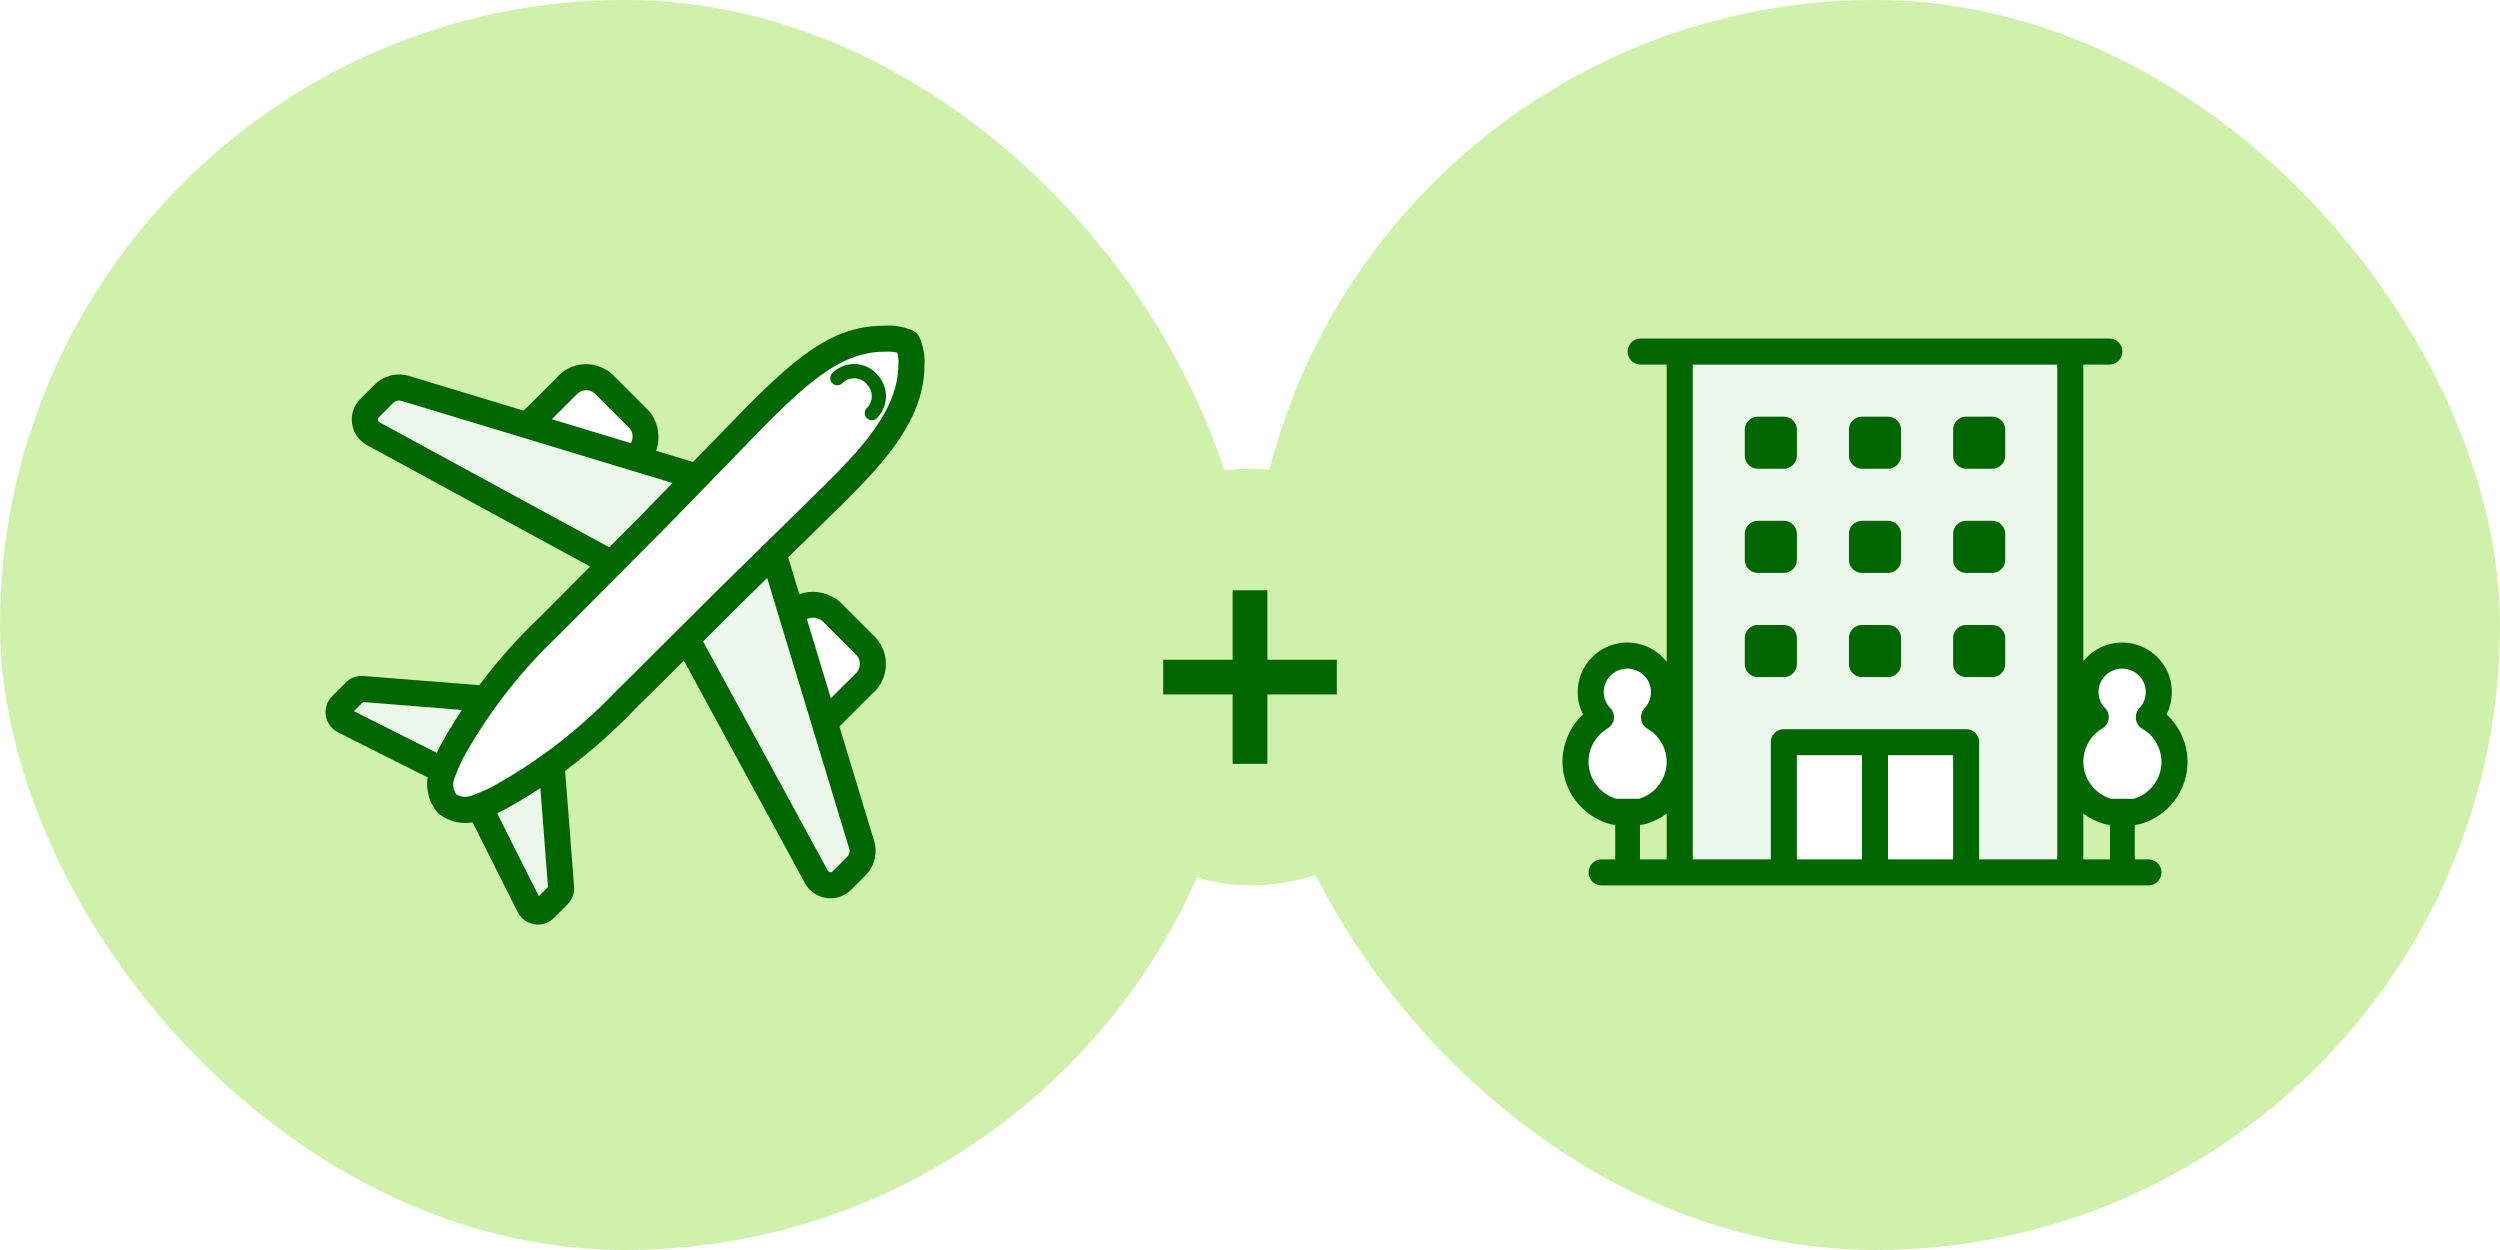 <svg width="96" height="48" viewBox="0 0 96 48" fill="none" xmlns="http://www.w3.org/2000/svg">
    <rect width="48" height="48" rx="24" fill="#D0F1AC"/>
    <path fill-rule="evenodd" clip-rule="evenodd" d="M34.151 12.5C34.461 12.504 34.767 12.571 35.052 12.697C35.165 12.748 35.255 12.838 35.306 12.951C35.432 13.236 35.499 13.542 35.504 13.832L35.492 14.25C35.415 15.634 34.689 16.877 33.35 18.331L33.029 18.672L32.349 19.361L30.265 21.403L30.693 22.813C31.143 22.656 31.661 22.71 32.105 22.999L32.232 23.091L33.629 24.488C33.906 24.793 34.046 25.199 34.015 25.611C33.988 25.971 33.831 26.307 33.604 26.536L33.502 26.628L32.233 27.896L33.568 32.3C33.692 32.715 33.605 33.161 33.338 33.499L33.242 33.608L32.699 34.151C32.447 34.412 32.085 34.536 31.726 34.482C31.412 34.435 31.135 34.257 30.965 34.005L30.9 33.893L26.259 25.365L25.634 25.99L24.371 27.239C23.55 28.102 22.657 28.89 21.701 29.598L22.049 34.1C22.054 34.283 21.999 34.461 21.887 34.617L21.812 34.708L21.273 35.247C21.077 35.444 20.8 35.535 20.526 35.493C20.291 35.457 20.082 35.327 19.945 35.132L19.882 35.029L18.148 31.579C17.764 31.644 17.364 31.573 17.023 31.37L16.881 31.276L16.797 31.198C16.475 30.818 16.345 30.32 16.423 29.854L12.967 28.117C12.722 27.989 12.552 27.752 12.51 27.477C12.474 27.243 12.536 27.005 12.678 26.819L12.755 26.731L13.31 26.177C13.444 26.053 13.614 25.977 13.809 25.959L13.928 25.956L18.407 26.311C19 25.515 19.649 24.765 20.348 24.066L20.773 23.653L22.66 21.755L14.123 17.11C13.84 16.967 13.633 16.711 13.549 16.409L13.521 16.277C13.474 15.963 13.562 15.646 13.761 15.403L13.852 15.304L14.399 14.757C14.708 14.454 15.143 14.324 15.564 14.402L15.704 14.436L20.106 15.769L21.34 14.539C21.6 14.219 21.981 14.019 22.392 13.988C22.752 13.961 23.108 14.064 23.408 14.288L23.532 14.391L24.954 15.818C25.295 16.256 25.367 16.821 25.192 17.311L26.611 17.74L28.768 15.527V15.527L29.367 14.937L29.818 14.514C31.272 13.19 32.38 12.575 33.724 12.511L34.151 12.5Z" fill="#006600"/>
    <path fill-rule="evenodd" clip-rule="evenodd" d="M20.75 30.262L21.043 34.062L20.691 34.414L19.091 31.23C19.187 31.185 19.284 31.138 19.38 31.087C19.692 30.915 19.999 30.736 20.301 30.548L20.75 30.262ZM29.459 22.192L32.61 32.589L32.623 32.656C32.628 32.724 32.611 32.792 32.575 32.85L32.532 32.904L31.985 33.451L31.95 33.478L31.913 33.492V33.492L31.874 33.493L31.838 33.481L31.807 33.459L31.795 33.445V33.445L26.997 24.629L28.416 23.216L29.459 22.192ZM13.941 26.958L17.739 27.262C17.541 27.561 17.351 27.865 17.169 28.174L16.901 28.642L16.771 28.909L13.589 27.31L13.941 26.958ZM15.347 15.38L15.415 15.393L25.826 18.547L24.59 19.816L23.395 21.016L14.588 16.225L14.547 16.198C14.526 16.178 14.514 16.154 14.51 16.129C14.506 16.103 14.511 16.077 14.523 16.055L14.545 16.024L15.102 15.468L15.155 15.427C15.211 15.392 15.279 15.375 15.347 15.38Z" fill="#ECF7EC"/>
    <path fill-rule="evenodd" clip-rule="evenodd" d="M34.141 13.501L34.277 13.511L34.405 13.532L34.456 13.546L34.483 13.657L34.497 13.761L34.503 13.865L34.493 14.181C34.427 15.232 33.875 16.234 32.829 17.416L32.613 17.655L32.202 18.089L31.645 18.651L27.519 22.697L24.262 25.943L23.659 26.537L23.273 26.931C21.971 28.226 20.505 29.325 18.907 30.206L18.682 30.317L18.448 30.421L18.092 30.561L17.979 30.588C17.867 30.607 17.759 30.599 17.661 30.567L17.565 30.528L17.526 30.503L17.498 30.465C17.39 30.284 17.372 30.06 17.458 29.863C17.56 29.589 17.666 29.346 17.785 29.11C18.667 27.519 19.778 26.047 21.077 24.751L21.472 24.368L25.477 20.342L25.986 19.824L29.357 16.353L29.593 16.116L29.82 15.89L30.256 15.473L30.5 15.248C31.703 14.159 32.617 13.627 33.622 13.523L33.824 13.508L34.141 13.501ZM31.481 23.781L31.572 23.839L32.905 25.178L32.947 25.234C32.998 25.317 33.026 25.425 33.018 25.535C33.009 25.645 32.965 25.748 32.893 25.829L32.834 25.886L31.904 26.812L30.983 23.772C31.139 23.7 31.324 23.701 31.481 23.781ZM22.777 15.064L22.842 15.114L24.205 16.478L24.247 16.547C24.298 16.657 24.306 16.794 24.269 16.924L24.233 17.02L21.191 16.098L22.082 15.208L22.156 15.13C22.255 15.038 22.358 14.994 22.468 14.985C22.578 14.977 22.686 15.005 22.777 15.064ZM33.639 14.327C33.174 13.863 32.425 13.863 31.96 14.327C31.854 14.434 31.853 14.607 31.959 14.715C32.065 14.822 32.237 14.823 32.343 14.716C32.545 14.514 32.847 14.474 33.088 14.595L33.176 14.648L33.253 14.713L33.286 14.757C33.408 14.877 33.476 15.042 33.476 15.214C33.476 15.386 33.408 15.55 33.286 15.671C33.179 15.777 33.178 15.95 33.283 16.058C33.389 16.166 33.561 16.167 33.668 16.061C33.893 15.837 34.02 15.532 34.02 15.214C34.02 14.986 33.955 14.766 33.836 14.577L33.758 14.467L33.67 14.369L33.639 14.327Z" fill="white"/>
    <rect x="48" width="48" height="48" rx="24" fill="#D0F1AC"/>
    <path fill-rule="evenodd" clip-rule="evenodd" d="M65 33V14H79V33H65Z" fill="#ECF7EC"/>
    <path fill-rule="evenodd" clip-rule="evenodd" d="M81.5 13.5C81.5 13.224 81.276 13 81 13H63L62.91 13.008C62.677 13.05 62.5 13.255 62.5 13.5C62.5 13.776 62.724 14 63 14H64V25.412C63.563 24.849 62.843 24.574 62.139 24.707L61.983 24.742C61.158 24.97 60.585 25.717 60.583 26.571L60.589 26.735C60.607 26.951 60.663 27.162 60.753 27.358L60.791 27.432L60.679 27.543C60.166 28.085 59.916 28.84 60.025 29.602C60.169 30.598 60.899 31.409 61.877 31.658L62 31.674H62.025V33H61.5L61.41 33.008C61.177 33.05 61 33.255 61 33.5C61 33.776 61.224 34 61.5 34H82.5L82.59 33.992C82.823 33.95 83 33.745 83 33.5C83 33.224 82.776 33 82.5 33H81.975V31.674H82.003L82.125 31.659C83.103 31.412 83.835 30.6 83.976 29.603L83.994 29.428C84.043 28.726 83.789 28.046 83.313 27.548L83.194 27.432L83.244 27.329C83.481 26.778 83.45 26.131 83.125 25.595C82.683 24.864 81.808 24.516 80.983 24.742C80.585 24.852 80.245 25.083 80 25.389V14H81L81.09 13.992C81.323 13.95 81.5 13.745 81.5 13.5ZM80 31.24V33H81.025V31.674H81L80.876 31.658C80.553 31.576 80.257 31.432 80 31.24ZM79 14V33H76V28.5L75.992 28.41C75.95 28.177 75.745 28 75.5 28H68.5L68.41 28.008C68.177 28.05 68 28.255 68 28.5V33H65V29.27V29.244V14H79ZM63.125 31.659C63.448 31.577 63.743 31.434 64 31.244V33H62.975V31.674H63.003L63.125 31.659ZM68.5 16H67.5C67.224 16 67 16.224 67 16.5V17.5C67 17.776 67.224 18 67.5 18H68.5C68.776 18 69 17.776 69 17.5V16.5C69 16.224 68.776 16 68.5 16ZM71.5 16H72.5C72.776 16 73 16.224 73 16.5V17.5C73 17.776 72.776 18 72.5 18H71.5C71.224 18 71 17.776 71 17.5V16.5C71 16.224 71.224 16 71.5 16ZM76.5 16H75.5C75.224 16 75 16.224 75 16.5V17.5C75 17.776 75.224 18 75.5 18H76.5C76.776 18 77 17.776 77 17.5V16.5C77 16.224 76.776 16 76.5 16ZM67.5 20H68.5C68.776 20 69 20.224 69 20.5V21.5C69 21.776 68.776 22 68.5 22H67.5C67.224 22 67 21.776 67 21.5V20.5C67 20.224 67.224 20 67.5 20ZM72.5 20H71.5C71.224 20 71 20.224 71 20.5V21.5C71 21.776 71.224 22 71.5 22H72.5C72.776 22 73 21.776 73 21.5V20.5C73 20.224 72.776 20 72.5 20ZM75.5 20H76.5C76.776 20 77 20.224 77 20.5V21.5C77 21.776 76.776 22 76.5 22H75.5C75.224 22 75 21.776 75 21.5V20.5C75 20.224 75.224 20 75.5 20ZM68.5 24H67.5C67.224 24 67 24.224 67 24.5V25.5C67 25.776 67.224 26 67.5 26H68.5C68.776 26 69 25.776 69 25.5V24.5C69 24.224 68.776 24 68.5 24ZM71.5 24H72.5C72.776 24 73 24.224 73 24.5V25.5C73 25.776 72.776 26 72.5 26H71.5C71.224 26 71 25.776 71 25.5V24.5C71 24.224 71.224 24 71.5 24ZM76.5 24H75.5C75.224 24 75 24.224 75 24.5V25.5C75 25.776 75.224 26 75.5 26H76.5C76.776 26 77 25.776 77 25.5V24.5C77 24.224 76.776 24 76.5 24Z" fill="#006600"/>
    <path fill-rule="evenodd" clip-rule="evenodd" d="M63.152 27.196C63.431 26.901 63.479 26.459 63.269 26.112C63.059 25.765 62.642 25.599 62.249 25.707C61.856 25.815 61.584 26.169 61.583 26.575C61.582 26.804 61.672 27.024 61.833 27.188C62.062 27.42 62.012 27.805 61.732 27.97C61.212 28.277 60.93 28.865 61.015 29.459C61.101 30.055 61.538 30.54 62.124 30.689L62.07 30.673H62.933L63.013 30.649C63.487 30.482 63.844 30.085 63.96 29.598L63.986 29.463C64.069 28.87 63.784 28.285 63.264 27.983C63.11 27.893 63.015 27.728 63.015 27.55L63.024 27.445C63.042 27.352 63.086 27.265 63.152 27.196ZM82.269 26.112C82.479 26.459 82.431 26.901 82.152 27.196C82.086 27.265 82.042 27.352 82.024 27.445L82.015 27.55C82.015 27.728 82.11 27.893 82.264 27.983C82.784 28.285 83.069 28.87 82.986 29.463L82.96 29.598C82.844 30.085 82.487 30.482 82.013 30.649L81.933 30.673H81.07L81.124 30.689C80.538 30.54 80.101 30.055 80.015 29.459C79.93 28.865 80.212 28.277 80.732 27.97C81.012 27.805 81.062 27.42 80.833 27.188C80.672 27.024 80.582 26.804 80.583 26.575C80.584 26.169 80.856 25.815 81.249 25.707C81.642 25.599 82.059 25.765 82.269 26.112ZM71.5 29H69V33H71.5V29ZM75 29H72.5V33H75V29Z" fill="white"/>
    <g filter="url(#filter0_dddd_1_435)">
        <g clip-path="url(#clip0_1_435)">
            <rect x="40" y="16" width="16" height="16" rx="8" fill="#D0F1AC"/>
            <path fill-rule="evenodd" clip-rule="evenodd" d="M48.667 20.667H47.333V23.333H44.667V24.667H47.333V27.333H48.667V24.667H51.333V23.333H48.667V20.667Z" fill="#006600"/>
        </g>
    </g>
    <defs>
        <filter id="filter0_dddd_1_435" x="36" y="14" width="24" height="24" filterUnits="userSpaceOnUse" color-interpolation-filters="sRGB">
            <feFlood flood-opacity="0" result="BackgroundImageFix"/>
            <feColorMatrix in="SourceAlpha" type="matrix" values="0 0 0 0 0 0 0 0 0 0 0 0 0 0 0 0 0 0 127 0" result="hardAlpha"/>
            <feOffset dy="2"/>
            <feGaussianBlur stdDeviation="2"/>
            <feComposite in2="hardAlpha" operator="out"/>
            <feColorMatrix type="matrix" values="0 0 0 0 0 0 0 0 0 0 0 0 0 0 0 0 0 0 0.12 0"/>
            <feBlend mode="normal" in2="BackgroundImageFix" result="effect1_dropShadow_1_435"/>
            <feColorMatrix in="SourceAlpha" type="matrix" values="0 0 0 0 0 0 0 0 0 0 0 0 0 0 0 0 0 0 127 0" result="hardAlpha"/>
            <feOffset dy="1"/>
            <feGaussianBlur stdDeviation="0.5"/>
            <feComposite in2="hardAlpha" operator="out"/>
            <feColorMatrix type="matrix" values="0 0 0 0 0 0 0 0 0 0 0 0 0 0 0 0 0 0 0.16 0"/>
            <feBlend mode="normal" in2="effect1_dropShadow_1_435" result="effect2_dropShadow_1_435"/>
            <feColorMatrix in="SourceAlpha" type="matrix" values="0 0 0 0 0 0 0 0 0 0 0 0 0 0 0 0 0 0 127 0" result="hardAlpha"/>
            <feOffset/>
            <feGaussianBlur stdDeviation="0.5"/>
            <feComposite in2="hardAlpha" operator="out"/>
            <feColorMatrix type="matrix" values="0 0 0 0 0 0 0 0 0 0 0 0 0 0 0 0 0 0 0.24 0"/>
            <feBlend mode="normal" in2="effect2_dropShadow_1_435" result="effect3_dropShadow_1_435"/>
            <feColorMatrix in="SourceAlpha" type="matrix" values="0 0 0 0 0 0 0 0 0 0 0 0 0 0 0 0 0 0 127 0" result="hardAlpha"/>
            <feOffset dy="-1"/>
            <feComposite in2="hardAlpha" operator="out"/>
            <feColorMatrix type="matrix" values="0 0 0 0 0 0 0 0 0 0 0 0 0 0 0 0 0 0 0.03 0"/>
            <feBlend mode="normal" in2="effect3_dropShadow_1_435" result="effect4_dropShadow_1_435"/>
            <feBlend mode="normal" in="SourceGraphic" in2="effect4_dropShadow_1_435" result="shape"/>
        </filter>
        <clipPath id="clip0_1_435">
            <rect x="40" y="16" width="16" height="16" rx="8" fill="white"/>
        </clipPath>
    </defs>
</svg>